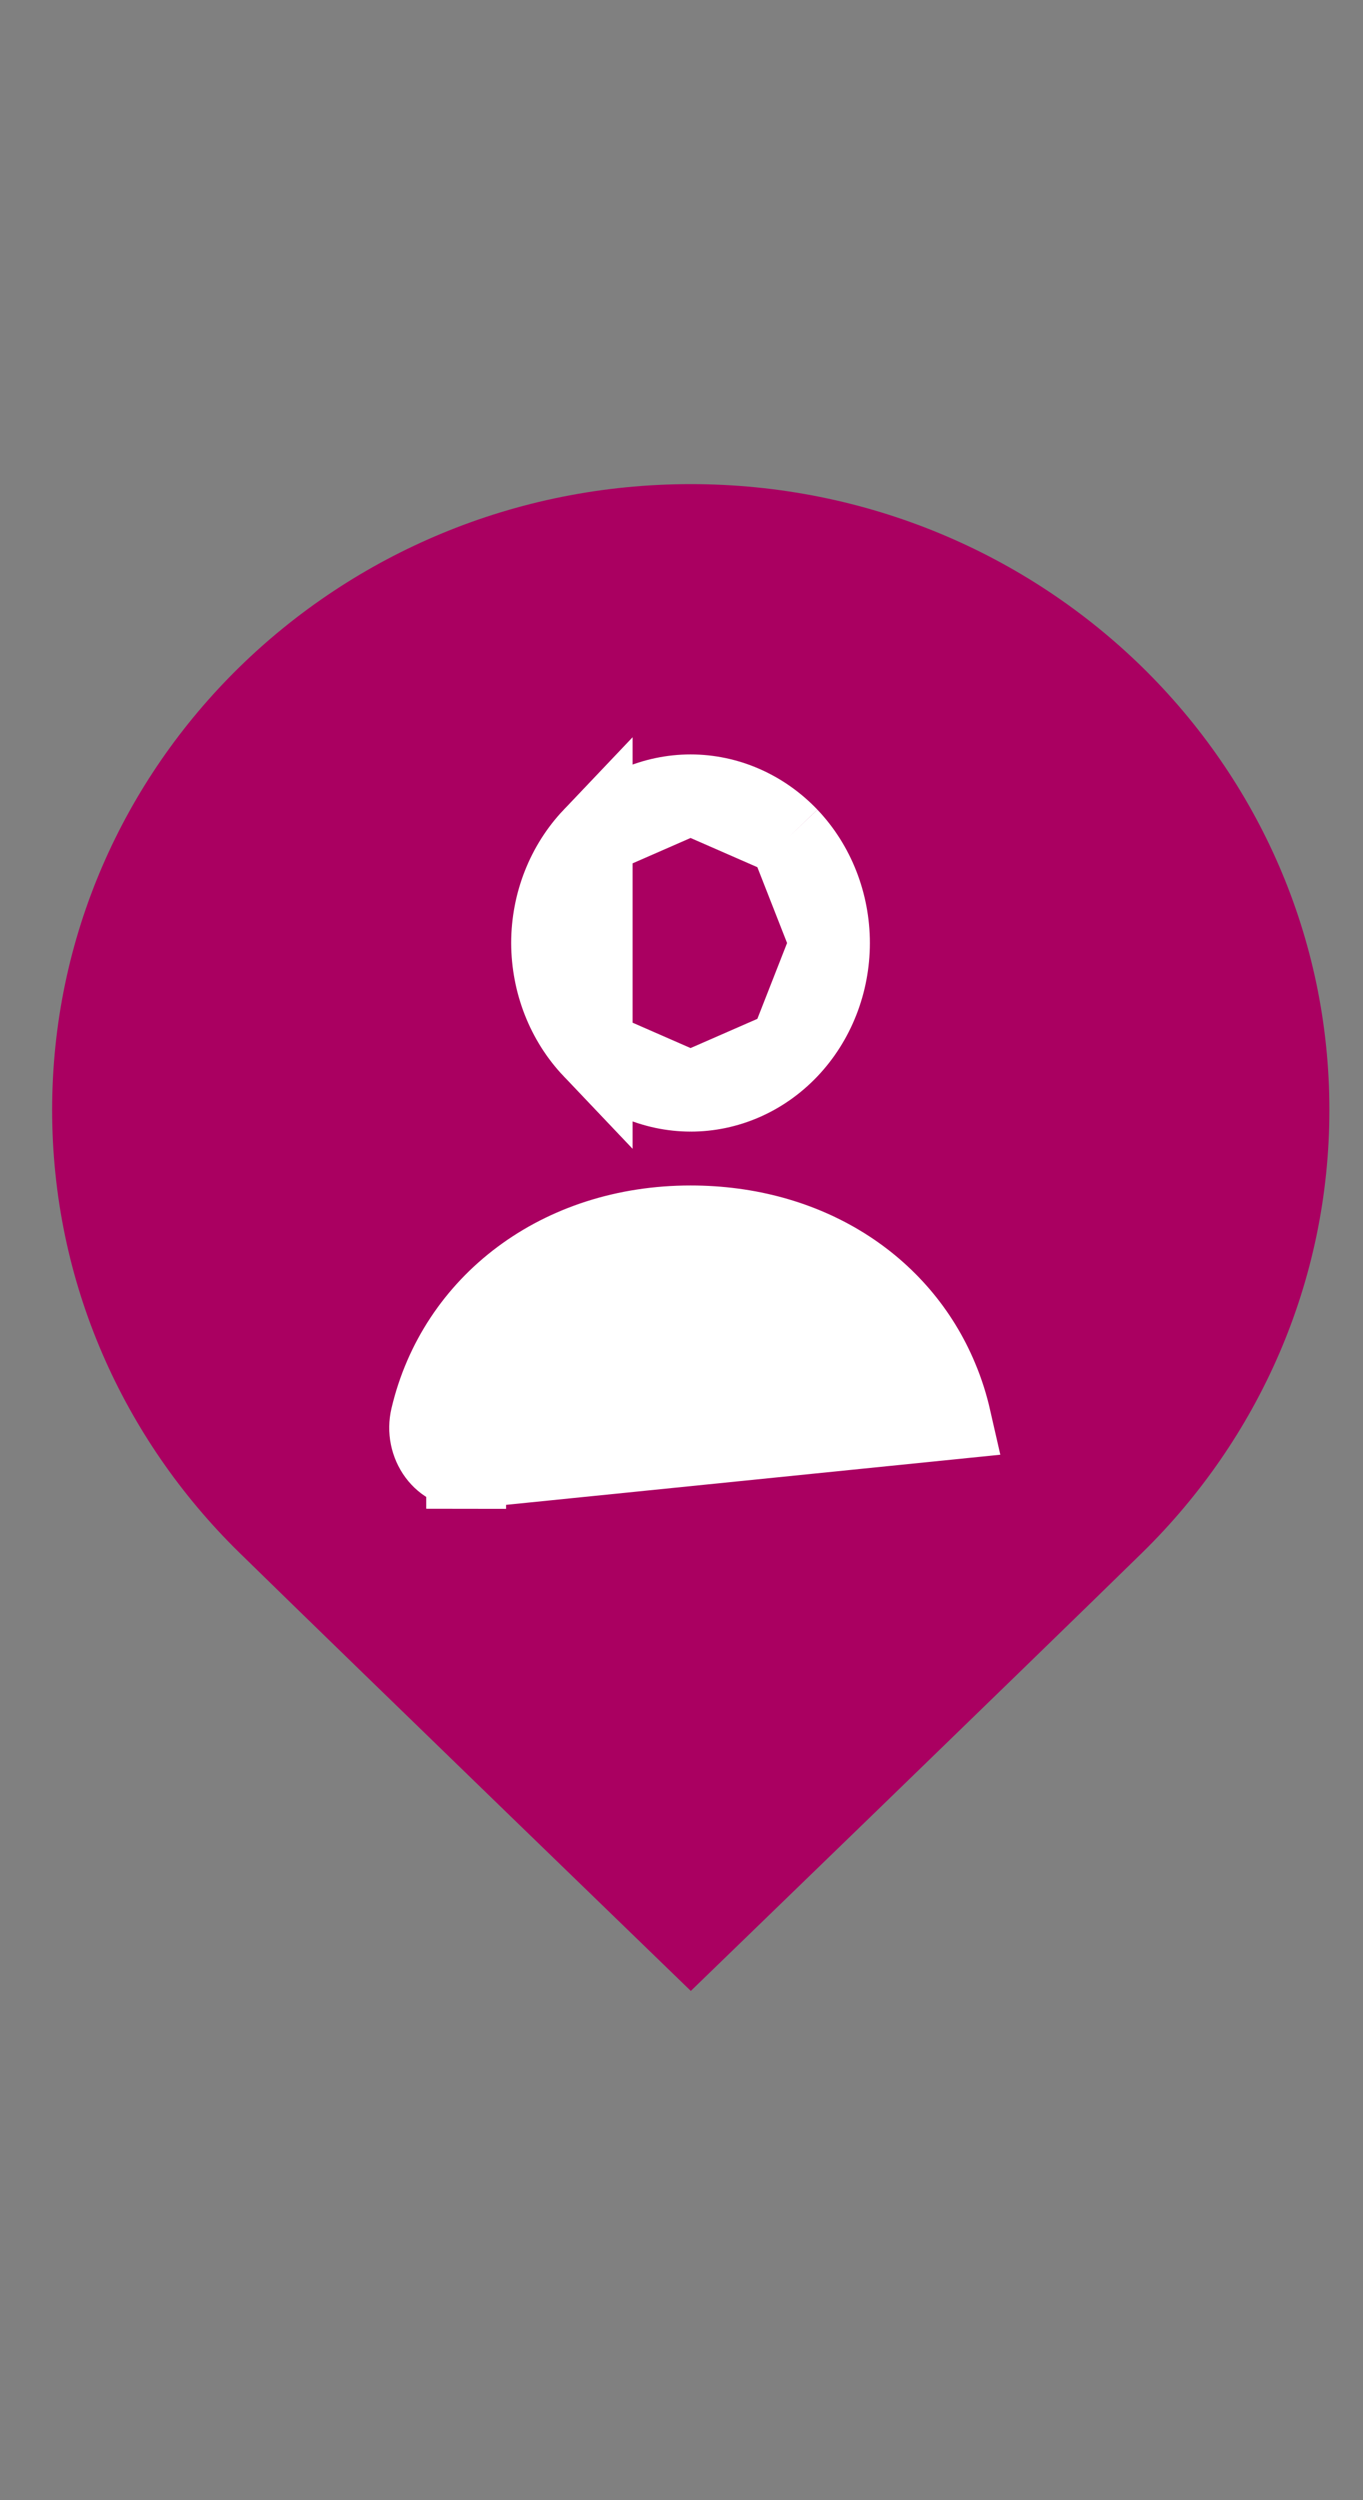 <svg xmlns="http://www.w3.org/2000/svg" width="12" height="22" viewBox="0 0 12 22" fill="none"><rect x="0" y="0" width="12" height="22" fill="#808080" stroke="none"/><path d="M11.704 9.767C11.704 11.288 11.075 12.664 10.058 13.661C9.04 14.657 6.082 17.519 6.082 17.519C6.082 17.519 3.124 14.657 2.106 13.661C1.088 12.664 0.459 11.288 0.459 9.767C0.459 8.246 1.088 6.869 2.106 5.872C3.124 4.876 4.529 4.26 6.082 4.26C7.635 4.26 9.04 4.876 10.058 5.872C11.075 6.869 11.704 8.245 11.704 9.766V9.767Z" fill="#AA0061"></path><path d="M4.105 12.924C4.011 12.924 3.917 12.879 3.853 12.793C3.787 12.704 3.762 12.586 3.789 12.472C4.024 11.476 4.926 10.783 6.08 10.783C7.099 10.783 7.92 11.312 8.261 12.131L8.261 12.131C8.31 12.247 8.348 12.368 8.376 12.491L8.376 12.491L4.105 12.924ZM4.105 12.924H4.104V13.276L4.105 12.924C4.105 12.924 4.105 12.924 4.105 12.924ZM5.218 7.367C4.986 7.611 4.852 7.946 4.852 8.298C4.853 8.65 4.986 8.985 5.218 9.229L5.218 7.367ZM5.218 7.367C5.449 7.124 5.76 6.99 6.08 6.99M5.218 7.367L6.08 6.99M6.08 6.99C6.399 6.99 6.71 7.124 6.942 7.367M6.08 6.99L6.942 7.367M6.942 7.367C7.174 7.611 7.307 7.946 7.307 8.298M6.942 7.367L7.307 8.298M7.307 8.298C7.307 8.65 7.174 8.985 6.942 9.229M7.307 8.298L6.942 9.229M6.942 9.229C6.71 9.473 6.4 9.606 6.08 9.606M6.942 9.229L6.08 9.606M6.08 9.606C5.76 9.605 5.45 9.472 5.218 9.229L6.08 9.606Z" fill="white" stroke="white" stroke-width="0.703"></path></svg>